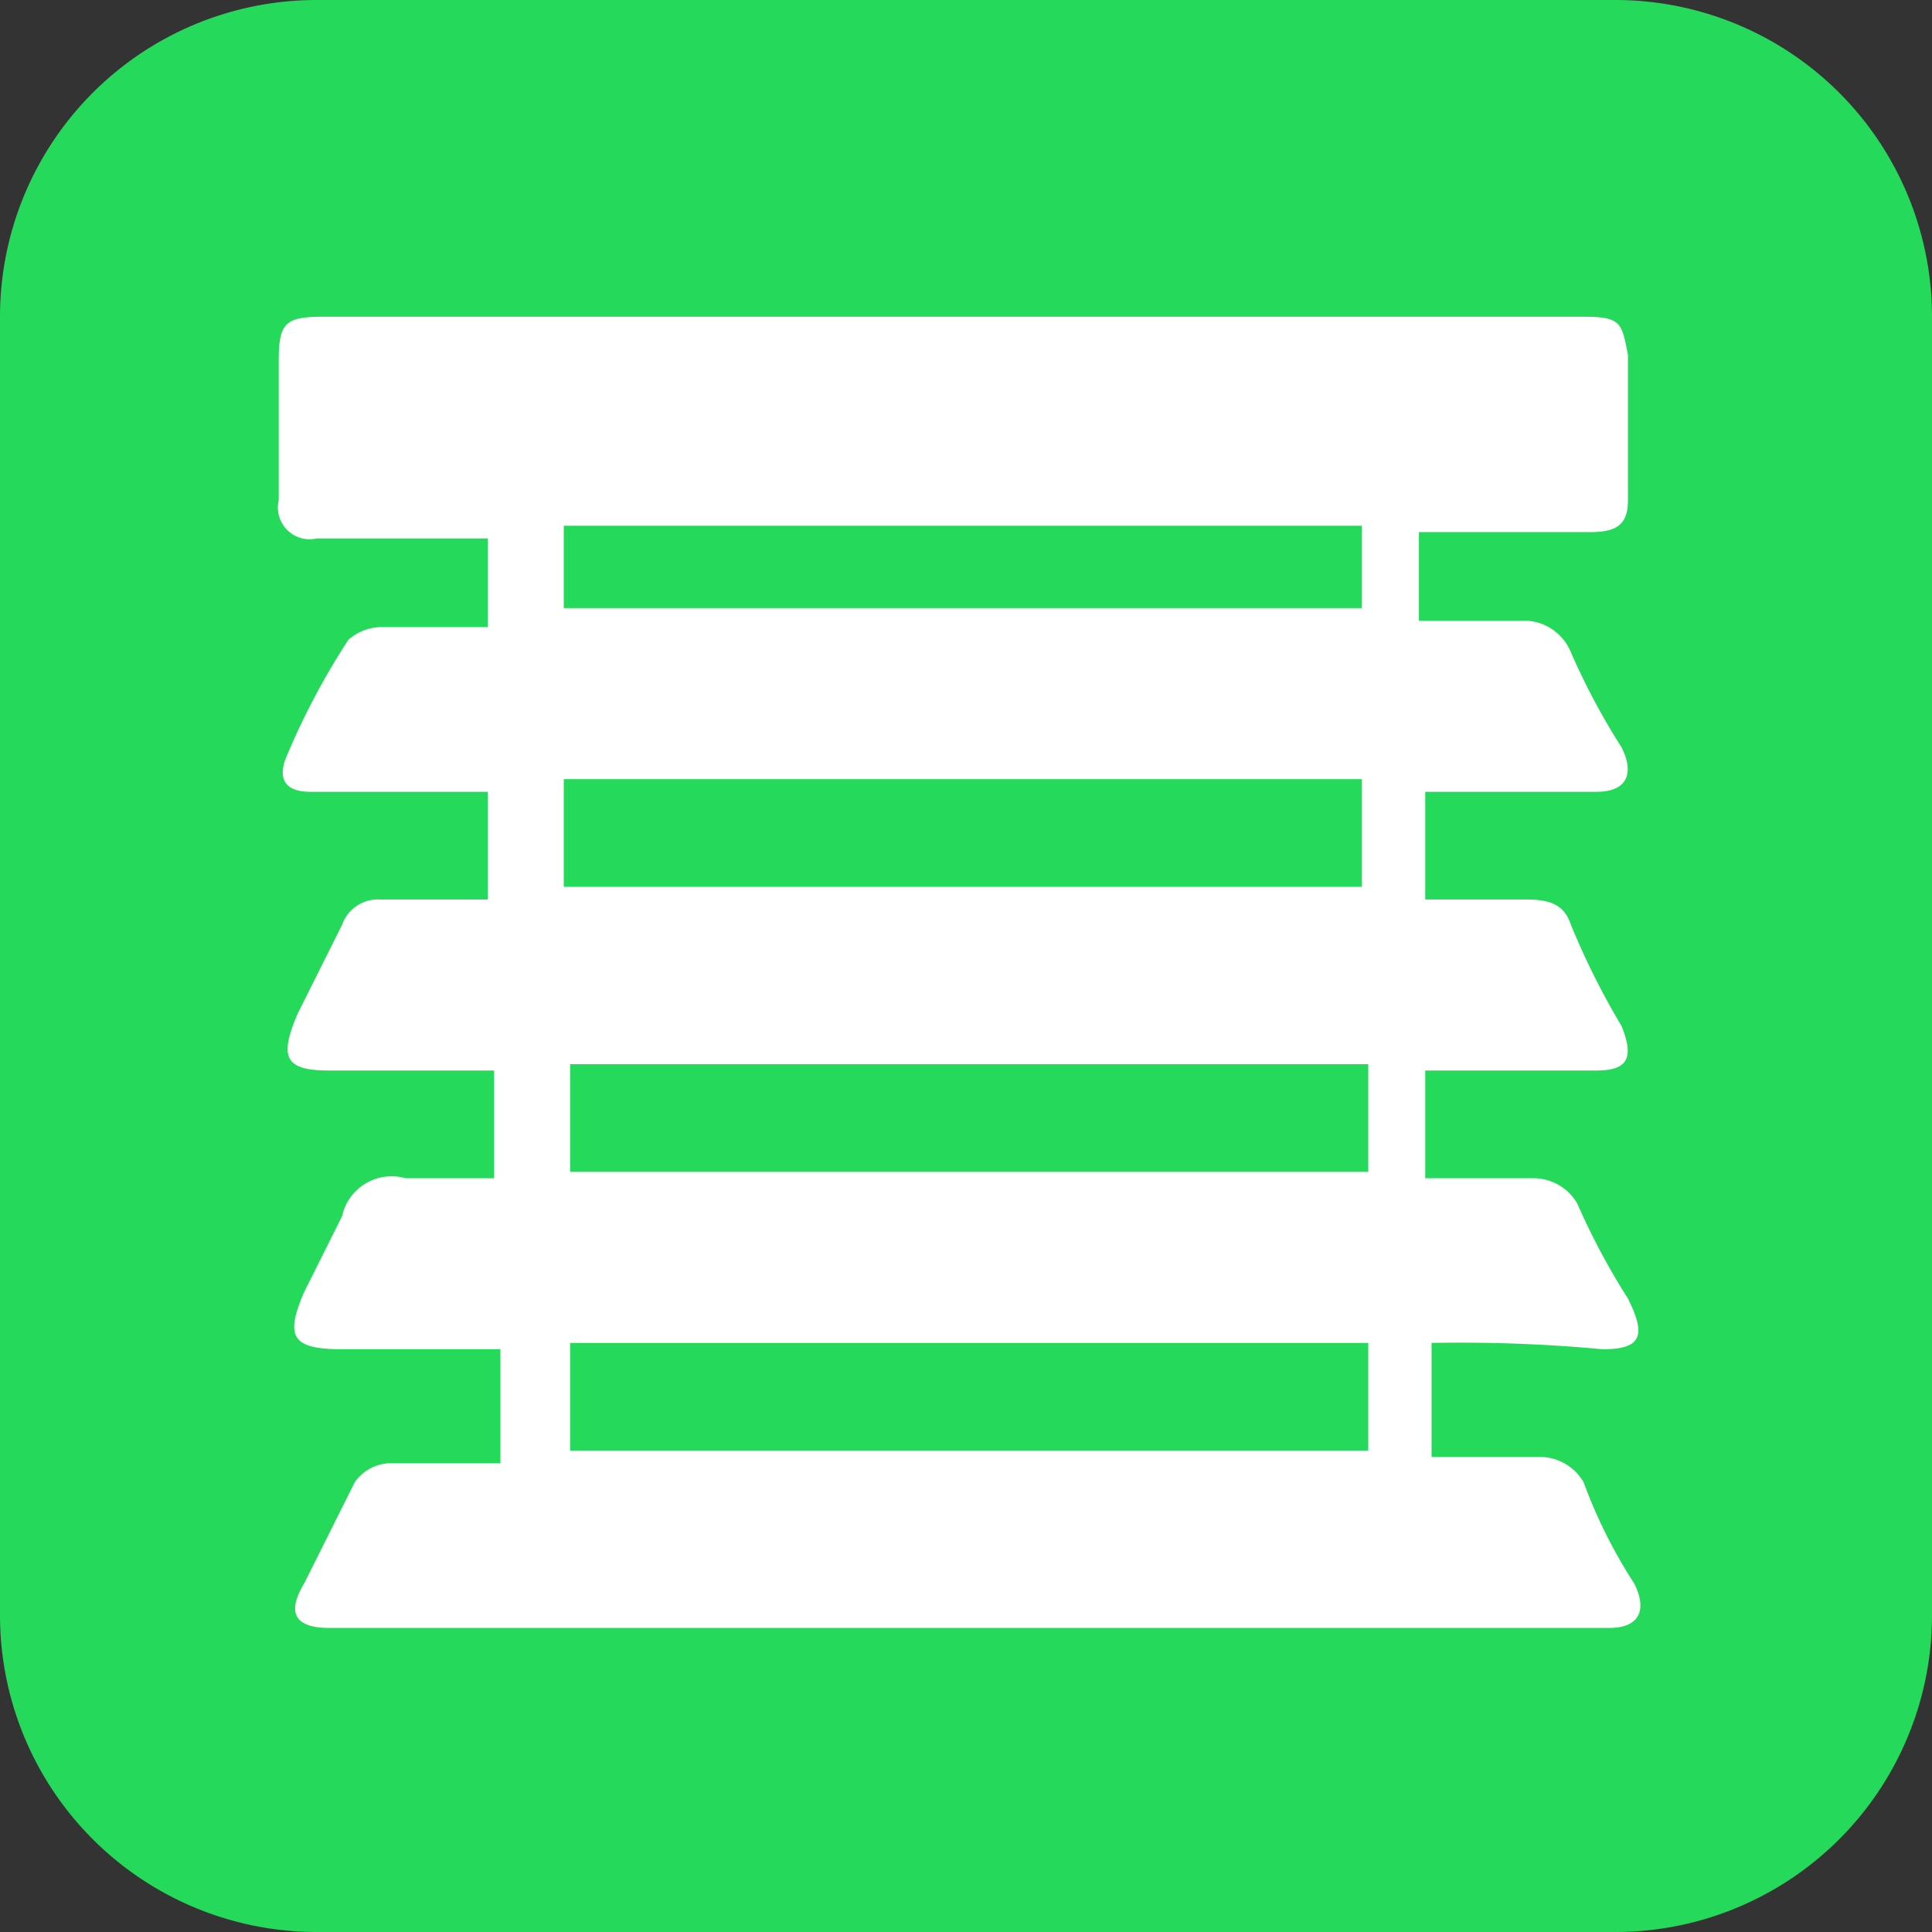 <svg xmlns="http://www.w3.org/2000/svg" viewBox="0 0 30.5 30.5">
  <rect x="0" y="0" width="30.5" height="30.5" fill="#333333" stroke="none"/>
  <defs/>
  <g data-name="Vrstva 2">
    <g data-name="Vrstva 1">
      <path fill="#25d95a" d="M25.5 30.5H5a5 5 0 01-5-5V5a5 5 0 015-5h20.5a5 5 0 015 5v20.5a5 5 0 01-5 5z"/>
      <path fill="#fff" d="M22.6 21.2V23h1.7a.8.8 0 01.7.4 8 8 0 00.8 1.6c.2.4.1.7-.4.7H5.2c-.5 0-.7-.2-.4-.7l.8-1.6a.7.7 0 01.6-.3h1.7v-1.8H5.4c-.8 0-.9-.2-.6-.9l.6-1.2a.8.8 0 011-.6h1.4v-1.7H5.2c-.7 0-.8-.2-.5-.9l.7-1.4a.6.6 0 01.6-.4h1.7v-1.7H4.9c-.4 0-.5-.2-.4-.5a11.4 11.4 0 011-1.9.8.8 0 01.5-.2h1.7V8.5H5a.5.5 0 01-.6-.6V5.7c0-.6.1-.7.7-.7H25c.6 0 .6.1.7.6v2.3c0 .4-.2.5-.6.5h-2.7v1.4H24a.8.8 0 01.8.5 11 11 0 00.8 1.5c.2.4.1.7-.4.7h-2.7v1.7h1.6c.4 0 .6.1.7.4a12 12 0 00.8 1.6c.2.5.1.7-.4.7h-2.7v1.7h1.7a.8.8 0 01.7.4 11 11 0 00.8 1.5c.3.6.2.8-.4.8a24.4 24.4 0 00-2.7-.1zM21.5 14v-1.7H8.9V14zm.1 8.9v-1.7H9v1.7zm0-4.4v-1.7H9v1.7zm-.1-8.9V8.3H8.9v1.3z"/>
    </g>
  </g>
</svg>
